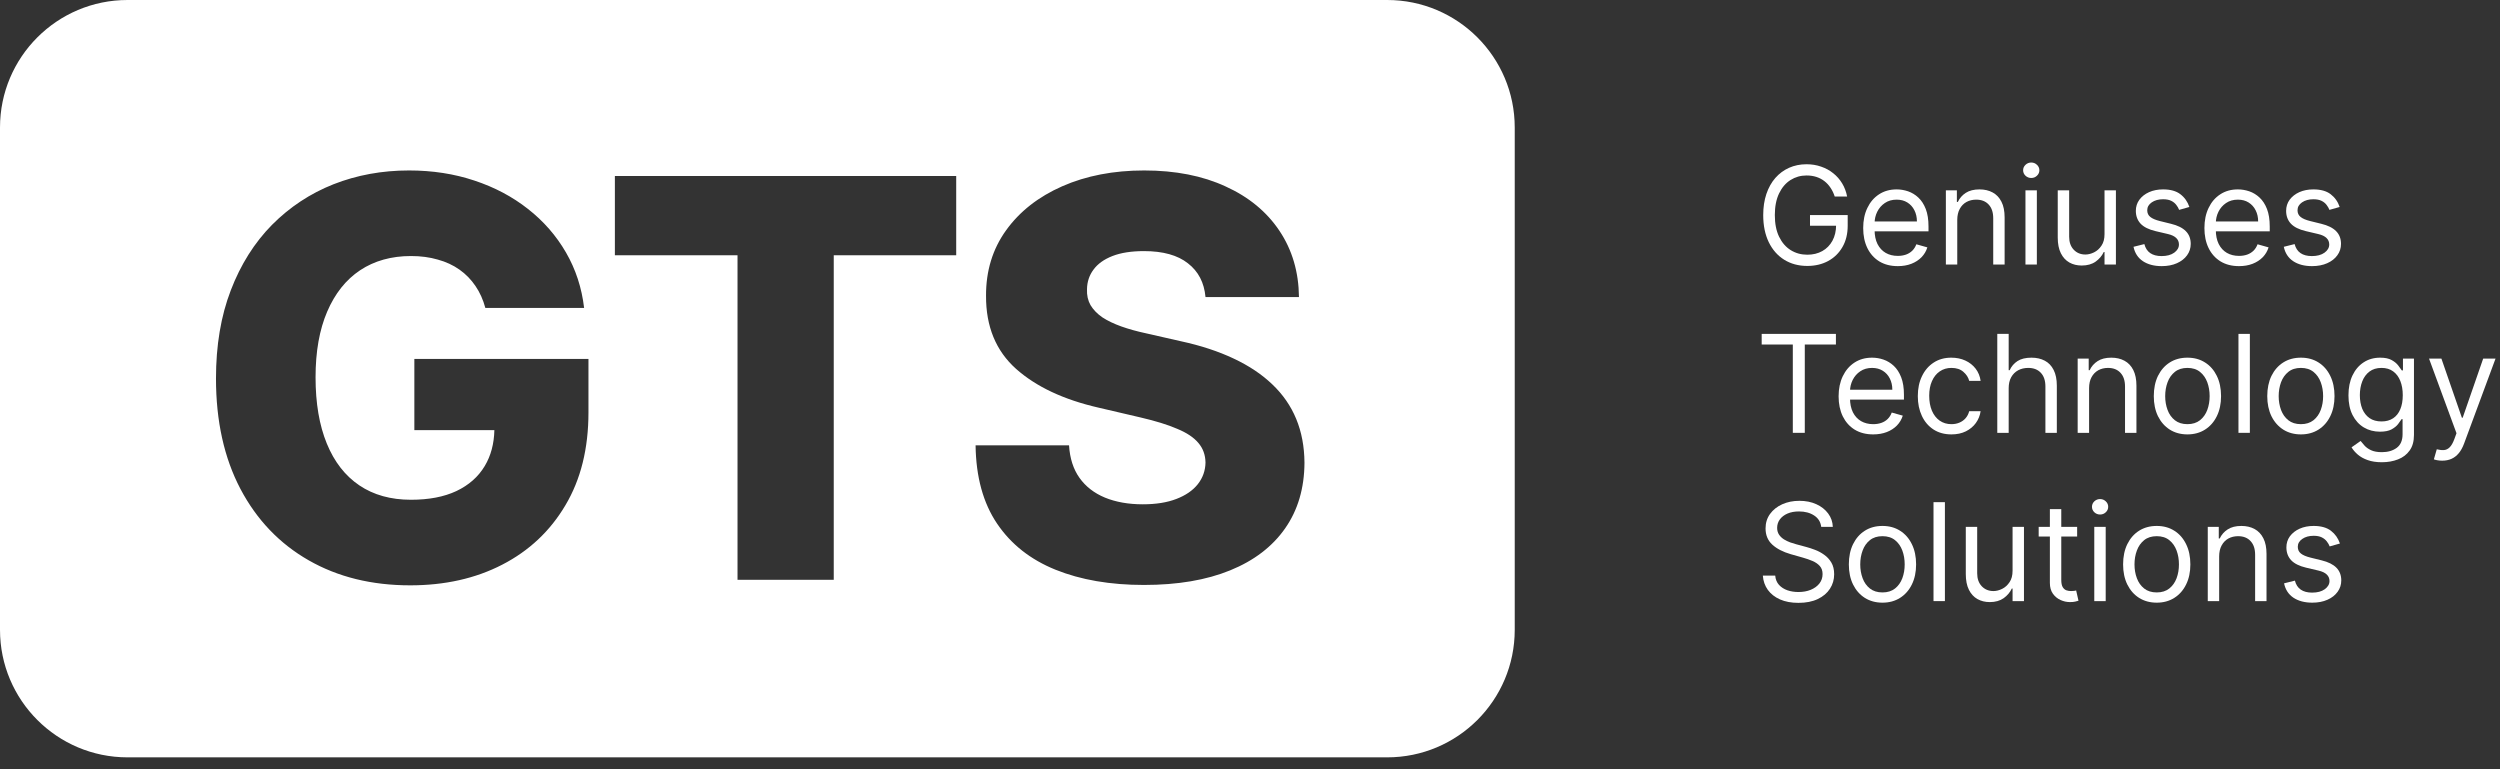 <?xml version="1.0" encoding="UTF-8"?> <svg xmlns="http://www.w3.org/2000/svg" width="104" height="32" viewBox="0 0 104 32" fill="none"><rect x="0" y="0" width="104" height="32" fill="#333333" stroke="none"/><path d="M76.325 8.176C76.281 8.041 76.223 7.92 76.15 7.812C76.079 7.704 75.994 7.611 75.895 7.535C75.797 7.459 75.686 7.4 75.562 7.36C75.437 7.32 75.3 7.3 75.151 7.3C74.908 7.3 74.686 7.363 74.486 7.489C74.287 7.615 74.128 7.8 74.01 8.046C73.892 8.291 73.833 8.592 73.833 8.948C73.833 9.305 73.892 9.605 74.012 9.851C74.131 10.096 74.293 10.281 74.496 10.407C74.7 10.533 74.929 10.596 75.184 10.596C75.419 10.596 75.627 10.546 75.807 10.445C75.988 10.344 76.128 10.2 76.229 10.015C76.331 9.829 76.382 9.61 76.382 9.358L76.534 9.39H75.296V8.948H76.864V9.39C76.864 9.729 76.792 10.024 76.647 10.275C76.504 10.525 76.305 10.72 76.052 10.858C75.8 10.994 75.511 11.063 75.184 11.063C74.819 11.063 74.499 10.977 74.223 10.805C73.948 10.634 73.734 10.39 73.58 10.074C73.427 9.757 73.35 9.382 73.35 8.948C73.35 8.622 73.394 8.33 73.481 8.07C73.57 7.808 73.694 7.586 73.855 7.402C74.016 7.219 74.206 7.078 74.426 6.98C74.646 6.882 74.888 6.833 75.151 6.833C75.369 6.833 75.571 6.866 75.758 6.932C75.948 6.996 76.116 7.088 76.263 7.207C76.412 7.325 76.536 7.467 76.635 7.631C76.734 7.795 76.802 7.977 76.84 8.176H76.325Z" fill="white"></path><path d="M78.948 11.071C78.65 11.071 78.394 11.005 78.178 10.874C77.964 10.741 77.798 10.556 77.682 10.319C77.566 10.08 77.509 9.803 77.509 9.487C77.509 9.171 77.566 8.892 77.682 8.651C77.798 8.408 77.96 8.219 78.168 8.084C78.377 7.947 78.621 7.879 78.9 7.879C79.061 7.879 79.219 7.906 79.376 7.959C79.533 8.013 79.676 8.1 79.804 8.22C79.933 8.34 80.035 8.498 80.112 8.695C80.188 8.892 80.226 9.134 80.226 9.422V9.623H77.847V9.213H79.744C79.744 9.039 79.709 8.884 79.639 8.747C79.571 8.61 79.473 8.503 79.346 8.423C79.22 8.344 79.071 8.305 78.9 8.305C78.711 8.305 78.547 8.352 78.409 8.446C78.273 8.538 78.167 8.659 78.094 8.807C78.02 8.956 77.983 9.116 77.983 9.286V9.559C77.983 9.792 78.023 9.99 78.104 10.152C78.186 10.313 78.299 10.435 78.444 10.52C78.588 10.603 78.756 10.645 78.948 10.645C79.073 10.645 79.185 10.627 79.286 10.592C79.388 10.556 79.475 10.502 79.549 10.431C79.623 10.359 79.68 10.269 79.72 10.162L80.178 10.291C80.13 10.446 80.049 10.583 79.935 10.701C79.821 10.817 79.68 10.909 79.513 10.974C79.345 11.039 79.157 11.071 78.948 11.071Z" fill="white"></path><path d="M81.422 9.149V11.006H80.948V7.919H81.406V8.401H81.446C81.519 8.245 81.629 8.119 81.776 8.023C81.924 7.927 82.114 7.879 82.347 7.879C82.556 7.879 82.739 7.922 82.896 8.007C83.052 8.092 83.174 8.22 83.261 8.393C83.349 8.565 83.392 8.782 83.392 9.045V11.006H82.918V9.077C82.918 8.834 82.855 8.645 82.729 8.51C82.603 8.373 82.43 8.305 82.21 8.305C82.059 8.305 81.924 8.338 81.804 8.403C81.686 8.469 81.593 8.565 81.525 8.691C81.457 8.817 81.422 8.97 81.422 9.149Z" fill="white"></path><path d="M84.259 11.006V7.919H84.733V11.006H84.259ZM84.5 7.404C84.408 7.404 84.328 7.373 84.261 7.31C84.195 7.247 84.162 7.171 84.162 7.083C84.162 6.994 84.195 6.919 84.261 6.856C84.328 6.793 84.408 6.761 84.5 6.761C84.593 6.761 84.672 6.793 84.737 6.856C84.804 6.919 84.838 6.994 84.838 7.083C84.838 7.171 84.804 7.247 84.737 7.31C84.672 7.373 84.593 7.404 84.5 7.404Z" fill="white"></path><path d="M87.548 9.744V7.919H88.022V11.006H87.548V10.484H87.516C87.443 10.64 87.331 10.774 87.178 10.884C87.025 10.992 86.832 11.046 86.599 11.046C86.406 11.046 86.235 11.004 86.085 10.92C85.934 10.834 85.817 10.706 85.731 10.534C85.645 10.361 85.602 10.143 85.602 9.881V7.919H86.077V9.849C86.077 10.074 86.14 10.253 86.266 10.387C86.393 10.521 86.555 10.588 86.752 10.588C86.87 10.588 86.99 10.558 87.112 10.498C87.235 10.438 87.338 10.345 87.421 10.22C87.506 10.096 87.548 9.937 87.548 9.744Z" fill="white"></path><path d="M91.078 8.61L90.652 8.731C90.625 8.66 90.586 8.591 90.533 8.524C90.482 8.456 90.413 8.399 90.324 8.355C90.236 8.311 90.123 8.289 89.985 8.289C89.796 8.289 89.638 8.332 89.512 8.419C89.388 8.505 89.325 8.614 89.325 8.747C89.325 8.865 89.368 8.958 89.454 9.026C89.54 9.095 89.674 9.152 89.856 9.197L90.314 9.31C90.59 9.377 90.796 9.479 90.931 9.617C91.067 9.754 91.134 9.93 91.134 10.146C91.134 10.323 91.083 10.481 90.982 10.62C90.881 10.76 90.74 10.87 90.559 10.95C90.379 11.03 90.168 11.071 89.928 11.071C89.613 11.071 89.353 11.002 89.146 10.866C88.94 10.729 88.809 10.529 88.754 10.267L89.205 10.154C89.248 10.32 89.329 10.445 89.448 10.528C89.569 10.611 89.726 10.653 89.92 10.653C90.141 10.653 90.317 10.606 90.447 10.512C90.578 10.417 90.644 10.303 90.644 10.17C90.644 10.063 90.606 9.973 90.531 9.901C90.456 9.827 90.341 9.772 90.186 9.736L89.671 9.615C89.388 9.548 89.181 9.445 89.048 9.304C88.917 9.162 88.851 8.984 88.851 8.771C88.851 8.597 88.9 8.443 88.998 8.309C89.097 8.175 89.231 8.07 89.402 7.993C89.573 7.917 89.767 7.879 89.985 7.879C90.29 7.879 90.53 7.946 90.704 8.08C90.88 8.214 91.004 8.391 91.078 8.61Z" fill="white"></path><path d="M93.143 11.071C92.845 11.071 92.589 11.005 92.373 10.874C92.159 10.741 91.993 10.556 91.877 10.319C91.761 10.08 91.704 9.803 91.704 9.487C91.704 9.171 91.761 8.892 91.877 8.651C91.993 8.408 92.155 8.219 92.363 8.084C92.572 7.947 92.816 7.879 93.095 7.879C93.255 7.879 93.414 7.906 93.571 7.959C93.728 8.013 93.871 8.1 93.999 8.22C94.128 8.34 94.23 8.498 94.307 8.695C94.383 8.892 94.421 9.134 94.421 9.422V9.623H92.041V9.213H93.939C93.939 9.039 93.904 8.884 93.834 8.747C93.766 8.61 93.668 8.503 93.541 8.423C93.415 8.344 93.266 8.305 93.095 8.305C92.906 8.305 92.742 8.352 92.604 8.446C92.468 8.538 92.362 8.659 92.289 8.807C92.215 8.956 92.178 9.116 92.178 9.286V9.559C92.178 9.792 92.218 9.99 92.299 10.152C92.38 10.313 92.494 10.435 92.638 10.52C92.783 10.603 92.951 10.645 93.143 10.645C93.267 10.645 93.38 10.627 93.481 10.592C93.582 10.556 93.67 10.502 93.744 10.431C93.818 10.359 93.874 10.269 93.915 10.162L94.373 10.291C94.325 10.446 94.244 10.583 94.13 10.701C94.016 10.817 93.875 10.909 93.708 10.974C93.54 11.039 93.352 11.071 93.143 11.071Z" fill="white"></path><path d="M97.33 8.61L96.904 8.731C96.877 8.66 96.837 8.591 96.785 8.524C96.734 8.456 96.665 8.399 96.576 8.355C96.488 8.311 96.374 8.289 96.236 8.289C96.047 8.289 95.89 8.332 95.764 8.419C95.639 8.505 95.577 8.614 95.577 8.747C95.577 8.865 95.62 8.958 95.706 9.026C95.791 9.095 95.925 9.152 96.108 9.197L96.566 9.31C96.842 9.377 97.048 9.479 97.183 9.617C97.318 9.754 97.386 9.93 97.386 10.146C97.386 10.323 97.335 10.481 97.233 10.62C97.133 10.76 96.992 10.87 96.811 10.95C96.63 11.03 96.42 11.071 96.18 11.071C95.865 11.071 95.605 11.002 95.398 10.866C95.192 10.729 95.061 10.529 95.006 10.267L95.456 10.154C95.499 10.32 95.58 10.445 95.7 10.528C95.82 10.611 95.978 10.653 96.172 10.653C96.393 10.653 96.569 10.606 96.699 10.512C96.83 10.417 96.896 10.303 96.896 10.17C96.896 10.063 96.858 9.973 96.783 9.901C96.708 9.827 96.593 9.772 96.437 9.736L95.923 9.615C95.64 9.548 95.432 9.445 95.3 9.304C95.168 9.162 95.103 8.984 95.103 8.771C95.103 8.597 95.152 8.443 95.249 8.309C95.349 8.175 95.483 8.07 95.653 7.993C95.825 7.917 96.019 7.879 96.236 7.879C96.542 7.879 96.782 7.946 96.956 8.08C97.132 8.214 97.256 8.391 97.33 8.61Z" fill="white"></path><path d="M73.286 14.332V13.89H76.374V14.332H75.079V18.006H74.581V14.332H73.286Z" fill="white"></path><path d="M77.925 18.071C77.628 18.071 77.371 18.005 77.156 17.874C76.941 17.741 76.776 17.556 76.659 17.319C76.544 17.08 76.486 16.803 76.486 16.487C76.486 16.171 76.544 15.892 76.659 15.651C76.776 15.408 76.938 15.219 77.145 15.084C77.355 14.947 77.598 14.879 77.877 14.879C78.038 14.879 78.197 14.905 78.353 14.959C78.51 15.013 78.653 15.1 78.782 15.22C78.91 15.34 79.013 15.498 79.089 15.695C79.166 15.892 79.204 16.134 79.204 16.422V16.623H76.824V16.213H78.721C78.721 16.039 78.686 15.884 78.617 15.747C78.549 15.61 78.451 15.502 78.323 15.423C78.197 15.344 78.049 15.305 77.877 15.305C77.688 15.305 77.525 15.352 77.387 15.446C77.25 15.538 77.145 15.659 77.071 15.807C76.997 15.956 76.96 16.116 76.96 16.286V16.559C76.96 16.792 77.001 16.99 77.081 17.152C77.163 17.313 77.276 17.436 77.421 17.52C77.566 17.603 77.734 17.645 77.925 17.645C78.05 17.645 78.162 17.627 78.263 17.592C78.365 17.556 78.453 17.503 78.526 17.431C78.6 17.359 78.657 17.269 78.697 17.162L79.156 17.291C79.107 17.446 79.026 17.583 78.912 17.701C78.798 17.817 78.658 17.909 78.49 17.974C78.323 18.038 78.134 18.071 77.925 18.071Z" fill="white"></path><path d="M81.18 18.071C80.89 18.071 80.641 18.002 80.432 17.866C80.223 17.729 80.062 17.541 79.95 17.301C79.837 17.061 79.781 16.787 79.781 16.479C79.781 16.165 79.838 15.888 79.954 15.649C80.07 15.407 80.232 15.219 80.44 15.084C80.649 14.947 80.893 14.879 81.172 14.879C81.389 14.879 81.584 14.919 81.758 14.999C81.933 15.08 82.075 15.192 82.187 15.337C82.298 15.482 82.367 15.651 82.394 15.844H81.919C81.883 15.703 81.803 15.578 81.678 15.47C81.555 15.36 81.389 15.305 81.18 15.305C80.995 15.305 80.833 15.353 80.693 15.45C80.555 15.545 80.447 15.679 80.37 15.854C80.293 16.026 80.255 16.23 80.255 16.463C80.255 16.701 80.293 16.909 80.368 17.086C80.444 17.263 80.551 17.4 80.689 17.498C80.829 17.596 80.992 17.645 81.18 17.645C81.303 17.645 81.415 17.623 81.515 17.58C81.616 17.537 81.701 17.476 81.771 17.395C81.84 17.315 81.89 17.218 81.919 17.106H82.394C82.367 17.288 82.3 17.452 82.195 17.598C82.09 17.743 81.951 17.858 81.779 17.944C81.607 18.029 81.407 18.071 81.18 18.071Z" fill="white"></path><path d="M83.561 16.149V18.006H83.087V13.89H83.561V15.401H83.602C83.674 15.242 83.783 15.115 83.927 15.021C84.073 14.926 84.268 14.879 84.51 14.879C84.721 14.879 84.905 14.921 85.063 15.005C85.221 15.088 85.344 15.216 85.431 15.389C85.519 15.561 85.564 15.779 85.564 16.044V18.006H85.089V16.077C85.089 15.832 85.025 15.642 84.898 15.508C84.772 15.373 84.597 15.305 84.374 15.305C84.218 15.305 84.079 15.338 83.956 15.403C83.834 15.469 83.737 15.565 83.666 15.691C83.596 15.817 83.561 15.97 83.561 16.149Z" fill="white"></path><path d="M86.906 16.149V18.006H86.431V14.919H86.89V15.401H86.93C87.002 15.245 87.112 15.119 87.26 15.023C87.407 14.927 87.597 14.879 87.83 14.879C88.039 14.879 88.222 14.922 88.379 15.007C88.536 15.092 88.658 15.22 88.745 15.393C88.832 15.565 88.876 15.782 88.876 16.044V18.006H88.401V16.077C88.401 15.834 88.338 15.645 88.212 15.51C88.086 15.373 87.913 15.305 87.694 15.305C87.542 15.305 87.407 15.338 87.288 15.403C87.17 15.469 87.077 15.565 87.008 15.691C86.94 15.817 86.906 15.97 86.906 16.149Z" fill="white"></path><path d="M90.997 18.071C90.718 18.071 90.473 18.004 90.263 17.872C90.054 17.739 89.891 17.553 89.772 17.315C89.656 17.076 89.598 16.798 89.598 16.479C89.598 16.157 89.656 15.876 89.772 15.636C89.891 15.397 90.054 15.21 90.263 15.078C90.473 14.945 90.718 14.879 90.997 14.879C91.275 14.879 91.519 14.945 91.728 15.078C91.939 15.21 92.102 15.397 92.219 15.636C92.337 15.876 92.396 16.157 92.396 16.479C92.396 16.798 92.337 17.076 92.219 17.315C92.102 17.553 91.939 17.739 91.728 17.872C91.519 18.004 91.275 18.071 90.997 18.071ZM90.997 17.645C91.208 17.645 91.383 17.59 91.519 17.482C91.656 17.373 91.757 17.23 91.823 17.054C91.888 16.877 91.921 16.685 91.921 16.479C91.921 16.272 91.888 16.08 91.823 15.902C91.757 15.724 91.656 15.58 91.519 15.47C91.383 15.36 91.208 15.305 90.997 15.305C90.785 15.305 90.611 15.36 90.474 15.47C90.337 15.58 90.236 15.724 90.171 15.902C90.105 16.08 90.072 16.272 90.072 16.479C90.072 16.685 90.105 16.877 90.171 17.054C90.236 17.23 90.337 17.373 90.474 17.482C90.611 17.59 90.785 17.645 90.997 17.645Z" fill="white"></path><path d="M93.594 13.89V18.006H93.12V13.89H93.594Z" fill="white"></path><path d="M95.717 18.071C95.439 18.071 95.194 18.004 94.984 17.872C94.775 17.739 94.611 17.553 94.493 17.315C94.377 17.076 94.318 16.798 94.318 16.479C94.318 16.157 94.377 15.876 94.493 15.636C94.611 15.397 94.775 15.21 94.984 15.078C95.194 14.945 95.439 14.879 95.717 14.879C95.996 14.879 96.24 14.945 96.449 15.078C96.659 15.21 96.823 15.397 96.939 15.636C97.057 15.876 97.116 16.157 97.116 16.479C97.116 16.798 97.057 17.076 96.939 17.315C96.823 17.553 96.659 17.739 96.449 17.872C96.24 18.004 95.996 18.071 95.717 18.071ZM95.717 17.645C95.929 17.645 96.103 17.59 96.24 17.482C96.376 17.373 96.478 17.23 96.543 17.054C96.609 16.877 96.642 16.685 96.642 16.479C96.642 16.272 96.609 16.08 96.543 15.902C96.478 15.724 96.376 15.58 96.24 15.47C96.103 15.36 95.929 15.305 95.717 15.305C95.505 15.305 95.331 15.36 95.195 15.47C95.058 15.58 94.957 15.724 94.891 15.902C94.826 16.08 94.793 16.272 94.793 16.479C94.793 16.685 94.826 16.877 94.891 17.054C94.957 17.23 95.058 17.373 95.195 17.482C95.331 17.59 95.505 17.645 95.717 17.645Z" fill="white"></path><path d="M99.087 19.229C98.857 19.229 98.66 19.199 98.496 19.14C98.331 19.082 98.194 19.006 98.084 18.911C97.975 18.817 97.889 18.717 97.824 18.609L98.202 18.344C98.245 18.4 98.299 18.465 98.365 18.537C98.431 18.611 98.52 18.674 98.634 18.728C98.75 18.783 98.9 18.81 99.087 18.81C99.336 18.81 99.541 18.75 99.704 18.63C99.866 18.509 99.947 18.32 99.947 18.063V17.436H99.907C99.872 17.492 99.822 17.561 99.758 17.645C99.695 17.726 99.604 17.799 99.485 17.864C99.367 17.927 99.207 17.958 99.006 17.958C98.757 17.958 98.533 17.899 98.335 17.781C98.138 17.663 97.982 17.492 97.867 17.267C97.753 17.041 97.696 16.768 97.696 16.447C97.696 16.13 97.751 15.855 97.862 15.62C97.974 15.385 98.129 15.202 98.327 15.074C98.525 14.944 98.754 14.879 99.014 14.879C99.215 14.879 99.375 14.912 99.493 14.979C99.612 15.045 99.703 15.12 99.766 15.204C99.83 15.287 99.88 15.356 99.915 15.409H99.963V14.919H100.421V18.095C100.421 18.36 100.361 18.576 100.24 18.742C100.121 18.91 99.96 19.032 99.758 19.11C99.557 19.189 99.333 19.229 99.087 19.229ZM99.07 17.532C99.261 17.532 99.422 17.488 99.553 17.401C99.684 17.314 99.784 17.189 99.852 17.025C99.921 16.862 99.955 16.666 99.955 16.439C99.955 16.216 99.921 16.02 99.854 15.85C99.787 15.679 99.688 15.546 99.557 15.45C99.426 15.353 99.263 15.305 99.07 15.305C98.87 15.305 98.702 15.356 98.568 15.458C98.435 15.559 98.335 15.696 98.269 15.868C98.203 16.039 98.17 16.23 98.17 16.439C98.17 16.653 98.204 16.843 98.27 17.007C98.339 17.171 98.439 17.299 98.572 17.393C98.706 17.486 98.872 17.532 99.07 17.532Z" fill="white"></path><path d="M101.595 19.164C101.515 19.164 101.443 19.157 101.38 19.144C101.317 19.132 101.274 19.12 101.249 19.108L101.37 18.69C101.485 18.719 101.587 18.73 101.676 18.722C101.764 18.714 101.842 18.674 101.911 18.603C101.98 18.534 102.044 18.42 102.102 18.264L102.19 18.022L101.048 14.919H101.563L102.415 17.379H102.447L103.3 14.919H103.814L102.504 18.457C102.445 18.616 102.372 18.748 102.285 18.853C102.197 18.958 102.096 19.037 101.981 19.088C101.867 19.139 101.738 19.164 101.595 19.164Z" fill="white"></path><path d="M75.763 21.919C75.738 21.715 75.641 21.557 75.469 21.445C75.298 21.332 75.087 21.276 74.838 21.276C74.656 21.276 74.496 21.305 74.359 21.364C74.224 21.423 74.118 21.504 74.042 21.607C73.967 21.71 73.929 21.828 73.929 21.959C73.929 22.069 73.956 22.163 74.008 22.242C74.061 22.32 74.13 22.385 74.213 22.438C74.296 22.488 74.383 22.531 74.474 22.564C74.565 22.596 74.649 22.622 74.725 22.642L75.144 22.755C75.251 22.783 75.37 22.822 75.501 22.872C75.634 22.921 75.76 22.989 75.881 23.075C76.003 23.159 76.104 23.268 76.183 23.4C76.262 23.533 76.301 23.696 76.301 23.889C76.301 24.111 76.243 24.312 76.126 24.492C76.011 24.671 75.842 24.814 75.62 24.92C75.399 25.026 75.13 25.079 74.814 25.079C74.519 25.079 74.264 25.031 74.048 24.936C73.834 24.841 73.665 24.708 73.541 24.538C73.419 24.368 73.35 24.17 73.334 23.945H73.849C73.862 24.101 73.915 24.229 74.006 24.331C74.098 24.431 74.215 24.506 74.356 24.556C74.498 24.604 74.65 24.628 74.814 24.628C75.004 24.628 75.175 24.598 75.326 24.536C75.478 24.473 75.598 24.386 75.686 24.275C75.775 24.162 75.819 24.031 75.819 23.881C75.819 23.744 75.781 23.633 75.704 23.547C75.628 23.461 75.527 23.392 75.403 23.338C75.278 23.284 75.144 23.238 74.999 23.197L74.492 23.053C74.171 22.96 73.916 22.828 73.728 22.657C73.541 22.485 73.447 22.261 73.447 21.983C73.447 21.753 73.509 21.552 73.634 21.38C73.76 21.207 73.929 21.073 74.14 20.978C74.353 20.882 74.591 20.834 74.854 20.834C75.119 20.834 75.355 20.881 75.562 20.976C75.768 21.07 75.931 21.199 76.052 21.362C76.174 21.526 76.238 21.711 76.245 21.919H75.763Z" fill="white"></path><path d="M78.311 25.071C78.032 25.071 77.787 25.004 77.577 24.872C77.368 24.739 77.205 24.553 77.087 24.315C76.97 24.076 76.912 23.798 76.912 23.479C76.912 23.157 76.97 22.876 77.087 22.637C77.205 22.397 77.368 22.21 77.577 22.078C77.787 21.945 78.032 21.879 78.311 21.879C78.59 21.879 78.833 21.945 79.042 22.078C79.253 22.21 79.416 22.397 79.533 22.637C79.651 22.876 79.71 23.157 79.71 23.479C79.71 23.798 79.651 24.076 79.533 24.315C79.416 24.553 79.253 24.739 79.042 24.872C78.833 25.004 78.59 25.071 78.311 25.071ZM78.311 24.645C78.522 24.645 78.697 24.59 78.833 24.482C78.97 24.373 79.071 24.23 79.137 24.054C79.203 23.877 79.235 23.685 79.235 23.479C79.235 23.272 79.203 23.08 79.137 22.902C79.071 22.724 78.97 22.58 78.833 22.47C78.697 22.36 78.522 22.305 78.311 22.305C78.099 22.305 77.925 22.36 77.788 22.47C77.651 22.58 77.55 22.724 77.485 22.902C77.419 23.08 77.386 23.272 77.386 23.479C77.386 23.685 77.419 23.877 77.485 24.054C77.55 24.23 77.651 24.373 77.788 24.482C77.925 24.59 78.099 24.645 78.311 24.645Z" fill="white"></path><path d="M80.908 20.89V25.006H80.434V20.89H80.908Z" fill="white"></path><path d="M83.723 23.744V21.919H84.197V25.006H83.723V24.484H83.691C83.618 24.64 83.506 24.774 83.353 24.884C83.2 24.992 83.007 25.047 82.774 25.047C82.581 25.047 82.41 25.004 82.26 24.92C82.109 24.834 81.992 24.706 81.906 24.534C81.82 24.361 81.777 24.143 81.777 23.881V21.919H82.251V23.849C82.251 24.074 82.314 24.253 82.44 24.387C82.568 24.521 82.73 24.588 82.927 24.588C83.045 24.588 83.165 24.558 83.287 24.498C83.41 24.438 83.513 24.345 83.596 24.22C83.681 24.096 83.723 23.937 83.723 23.744Z" fill="white"></path><path d="M86.409 21.919V22.321H84.809V21.919H86.409ZM85.275 21.179H85.749V24.122C85.749 24.256 85.769 24.356 85.808 24.423C85.848 24.489 85.899 24.533 85.96 24.556C86.023 24.578 86.09 24.588 86.159 24.588C86.212 24.588 86.255 24.586 86.288 24.58C86.322 24.573 86.348 24.568 86.368 24.564L86.465 24.99C86.433 25.002 86.388 25.014 86.33 25.026C86.273 25.04 86.2 25.047 86.111 25.047C85.977 25.047 85.846 25.018 85.717 24.96C85.59 24.902 85.484 24.815 85.4 24.697C85.317 24.579 85.275 24.43 85.275 24.251V21.179Z" fill="white"></path><path d="M87.122 25.006V21.919H87.597V25.006H87.122ZM87.364 21.404C87.271 21.404 87.191 21.373 87.124 21.31C87.059 21.247 87.026 21.171 87.026 21.083C87.026 20.994 87.059 20.919 87.124 20.856C87.191 20.793 87.271 20.761 87.364 20.761C87.456 20.761 87.535 20.793 87.601 20.856C87.668 20.919 87.701 20.994 87.701 21.083C87.701 21.171 87.668 21.247 87.601 21.31C87.535 21.373 87.456 21.404 87.364 21.404Z" fill="white"></path><path d="M89.72 25.071C89.441 25.071 89.197 25.004 88.986 24.872C88.777 24.739 88.614 24.553 88.496 24.315C88.379 24.076 88.321 23.798 88.321 23.479C88.321 23.157 88.379 22.876 88.496 22.637C88.614 22.397 88.777 22.21 88.986 22.078C89.197 21.945 89.441 21.879 89.72 21.879C89.999 21.879 90.242 21.945 90.451 22.078C90.662 22.21 90.825 22.397 90.942 22.637C91.06 22.876 91.119 23.157 91.119 23.479C91.119 23.798 91.06 24.076 90.942 24.315C90.825 24.553 90.662 24.739 90.451 24.872C90.242 25.004 89.999 25.071 89.72 25.071ZM89.72 24.645C89.931 24.645 90.106 24.59 90.242 24.482C90.379 24.373 90.48 24.23 90.546 24.054C90.612 23.877 90.644 23.685 90.644 23.479C90.644 23.272 90.612 23.08 90.546 22.902C90.48 22.724 90.379 22.58 90.242 22.47C90.106 22.36 89.931 22.305 89.72 22.305C89.508 22.305 89.334 22.36 89.197 22.47C89.061 22.58 88.959 22.724 88.894 22.902C88.828 23.08 88.795 23.272 88.795 23.479C88.795 23.685 88.828 23.877 88.894 24.054C88.959 24.23 89.061 24.373 89.197 24.482C89.334 24.59 89.508 24.645 89.72 24.645Z" fill="white"></path><path d="M92.317 23.149V25.006H91.843V21.919H92.301V22.401H92.341C92.414 22.244 92.524 22.119 92.671 22.023C92.818 21.927 93.009 21.879 93.242 21.879C93.451 21.879 93.634 21.922 93.791 22.007C93.947 22.092 94.069 22.22 94.156 22.393C94.244 22.565 94.287 22.782 94.287 23.044V25.006H93.813V23.077C93.813 22.834 93.75 22.645 93.624 22.51C93.498 22.373 93.325 22.305 93.105 22.305C92.954 22.305 92.818 22.338 92.699 22.403C92.581 22.469 92.488 22.565 92.42 22.691C92.351 22.817 92.317 22.97 92.317 23.149Z" fill="white"></path><path d="M97.341 22.61L96.915 22.731C96.888 22.66 96.848 22.591 96.796 22.524C96.745 22.456 96.675 22.399 96.587 22.355C96.499 22.311 96.385 22.289 96.247 22.289C96.058 22.289 95.901 22.332 95.775 22.419C95.65 22.505 95.588 22.614 95.588 22.747C95.588 22.865 95.631 22.958 95.717 23.026C95.802 23.095 95.936 23.152 96.119 23.197L96.577 23.31C96.853 23.377 97.059 23.479 97.194 23.617C97.329 23.754 97.397 23.93 97.397 24.146C97.397 24.323 97.346 24.481 97.244 24.62C97.144 24.76 97.003 24.87 96.822 24.95C96.641 25.03 96.431 25.071 96.191 25.071C95.876 25.071 95.616 25.002 95.409 24.866C95.203 24.729 95.072 24.529 95.017 24.267L95.468 24.154C95.51 24.32 95.591 24.445 95.711 24.528C95.831 24.611 95.989 24.653 96.183 24.653C96.404 24.653 96.58 24.606 96.71 24.512C96.841 24.417 96.907 24.303 96.907 24.17C96.907 24.063 96.869 23.973 96.794 23.901C96.719 23.827 96.604 23.772 96.448 23.736L95.934 23.615C95.651 23.548 95.443 23.445 95.311 23.304C95.179 23.162 95.114 22.984 95.114 22.771C95.114 22.597 95.163 22.443 95.26 22.309C95.36 22.175 95.494 22.07 95.665 21.993C95.836 21.917 96.03 21.879 96.247 21.879C96.553 21.879 96.793 21.946 96.967 22.08C97.142 22.214 97.267 22.391 97.341 22.61Z" fill="white"></path><path fill-rule="evenodd" clip-rule="evenodd" d="M5.306 0C2.376 0 0 2.376 0 5.306V26.2C0 29.131 2.376 31.506 5.306 31.506H57.706C60.637 31.506 63.013 29.131 63.013 26.2V5.306C63.013 2.376 60.637 0 57.706 0H5.306ZM20.19 12.809C20.097 12.464 19.96 12.161 19.78 11.898C19.599 11.63 19.378 11.403 19.115 11.217C18.853 11.031 18.552 10.892 18.213 10.799C17.874 10.7 17.502 10.651 17.097 10.651C16.283 10.651 15.577 10.848 14.981 11.242C14.39 11.636 13.934 12.21 13.611 12.964C13.289 13.714 13.127 14.624 13.127 15.696C13.127 16.773 13.283 17.692 13.595 18.452C13.906 19.212 14.358 19.792 14.948 20.191C15.539 20.59 16.255 20.79 17.097 20.79C17.841 20.79 18.47 20.67 18.984 20.429C19.503 20.183 19.897 19.836 20.165 19.387C20.42 18.961 20.553 18.463 20.566 17.894H17.237V14.933H24.48V17.156C24.48 18.66 24.16 19.948 23.52 21.02C22.886 22.091 22.011 22.914 20.895 23.489C19.785 24.063 18.508 24.35 17.065 24.35C15.462 24.35 14.054 24.003 12.84 23.308C11.626 22.614 10.68 21.624 10.002 20.339C9.324 19.048 8.985 17.517 8.985 15.745C8.985 14.367 9.19 13.145 9.6 12.079C10.01 11.007 10.582 10.099 11.314 9.355C12.053 8.612 12.906 8.048 13.874 7.665C14.847 7.283 15.894 7.091 17.015 7.091C17.989 7.091 18.894 7.231 19.73 7.51C20.573 7.788 21.316 8.182 21.962 8.691C22.612 9.199 23.14 9.804 23.545 10.504C23.95 11.204 24.201 11.972 24.299 12.809H20.19ZM25.579 10.618V7.321H39.778V10.618H34.684V24.12H30.681V10.618H25.579ZM49.419 10.955C49.851 11.288 50.094 11.756 50.149 12.357H54.037C54.026 11.313 53.755 10.394 53.225 9.601C52.694 8.808 51.948 8.193 50.985 7.756C50.028 7.313 48.899 7.091 47.597 7.091C46.323 7.091 45.189 7.31 44.193 7.747C43.198 8.185 42.419 8.795 41.856 9.577C41.292 10.359 41.014 11.269 41.019 12.308C41.014 13.582 41.429 14.594 42.266 15.343C43.102 16.087 44.248 16.626 45.703 16.959L47.458 17.369C48.071 17.512 48.574 17.667 48.967 17.837C49.367 18.001 49.662 18.198 49.853 18.427C50.045 18.652 50.143 18.922 50.149 19.24C50.143 19.579 50.036 19.879 49.829 20.142C49.621 20.404 49.323 20.609 48.935 20.757C48.552 20.905 48.087 20.979 47.54 20.979C46.944 20.979 46.419 20.886 45.965 20.7C45.517 20.514 45.164 20.24 44.907 19.879C44.65 19.518 44.505 19.067 44.472 18.526H40.584C40.601 19.838 40.899 20.924 41.478 21.782C42.058 22.641 42.87 23.281 43.914 23.702C44.959 24.123 46.184 24.334 47.589 24.334C48.989 24.334 50.184 24.131 51.174 23.727C52.169 23.322 52.932 22.739 53.462 21.979C53.993 21.219 54.261 20.309 54.266 19.248C54.261 18.575 54.146 17.968 53.922 17.427C53.698 16.885 53.367 16.407 52.929 15.991C52.497 15.576 51.961 15.217 51.322 14.917C50.687 14.616 49.955 14.375 49.123 14.195L47.68 13.867C47.297 13.785 46.952 13.689 46.646 13.58C46.34 13.47 46.077 13.345 45.859 13.202C45.645 13.055 45.481 12.885 45.366 12.694C45.257 12.502 45.208 12.281 45.219 12.029C45.224 11.723 45.314 11.452 45.489 11.217C45.664 10.977 45.927 10.788 46.277 10.651C46.627 10.515 47.064 10.446 47.589 10.446C48.382 10.446 48.992 10.616 49.419 10.955Z" fill="white"></path></svg> 